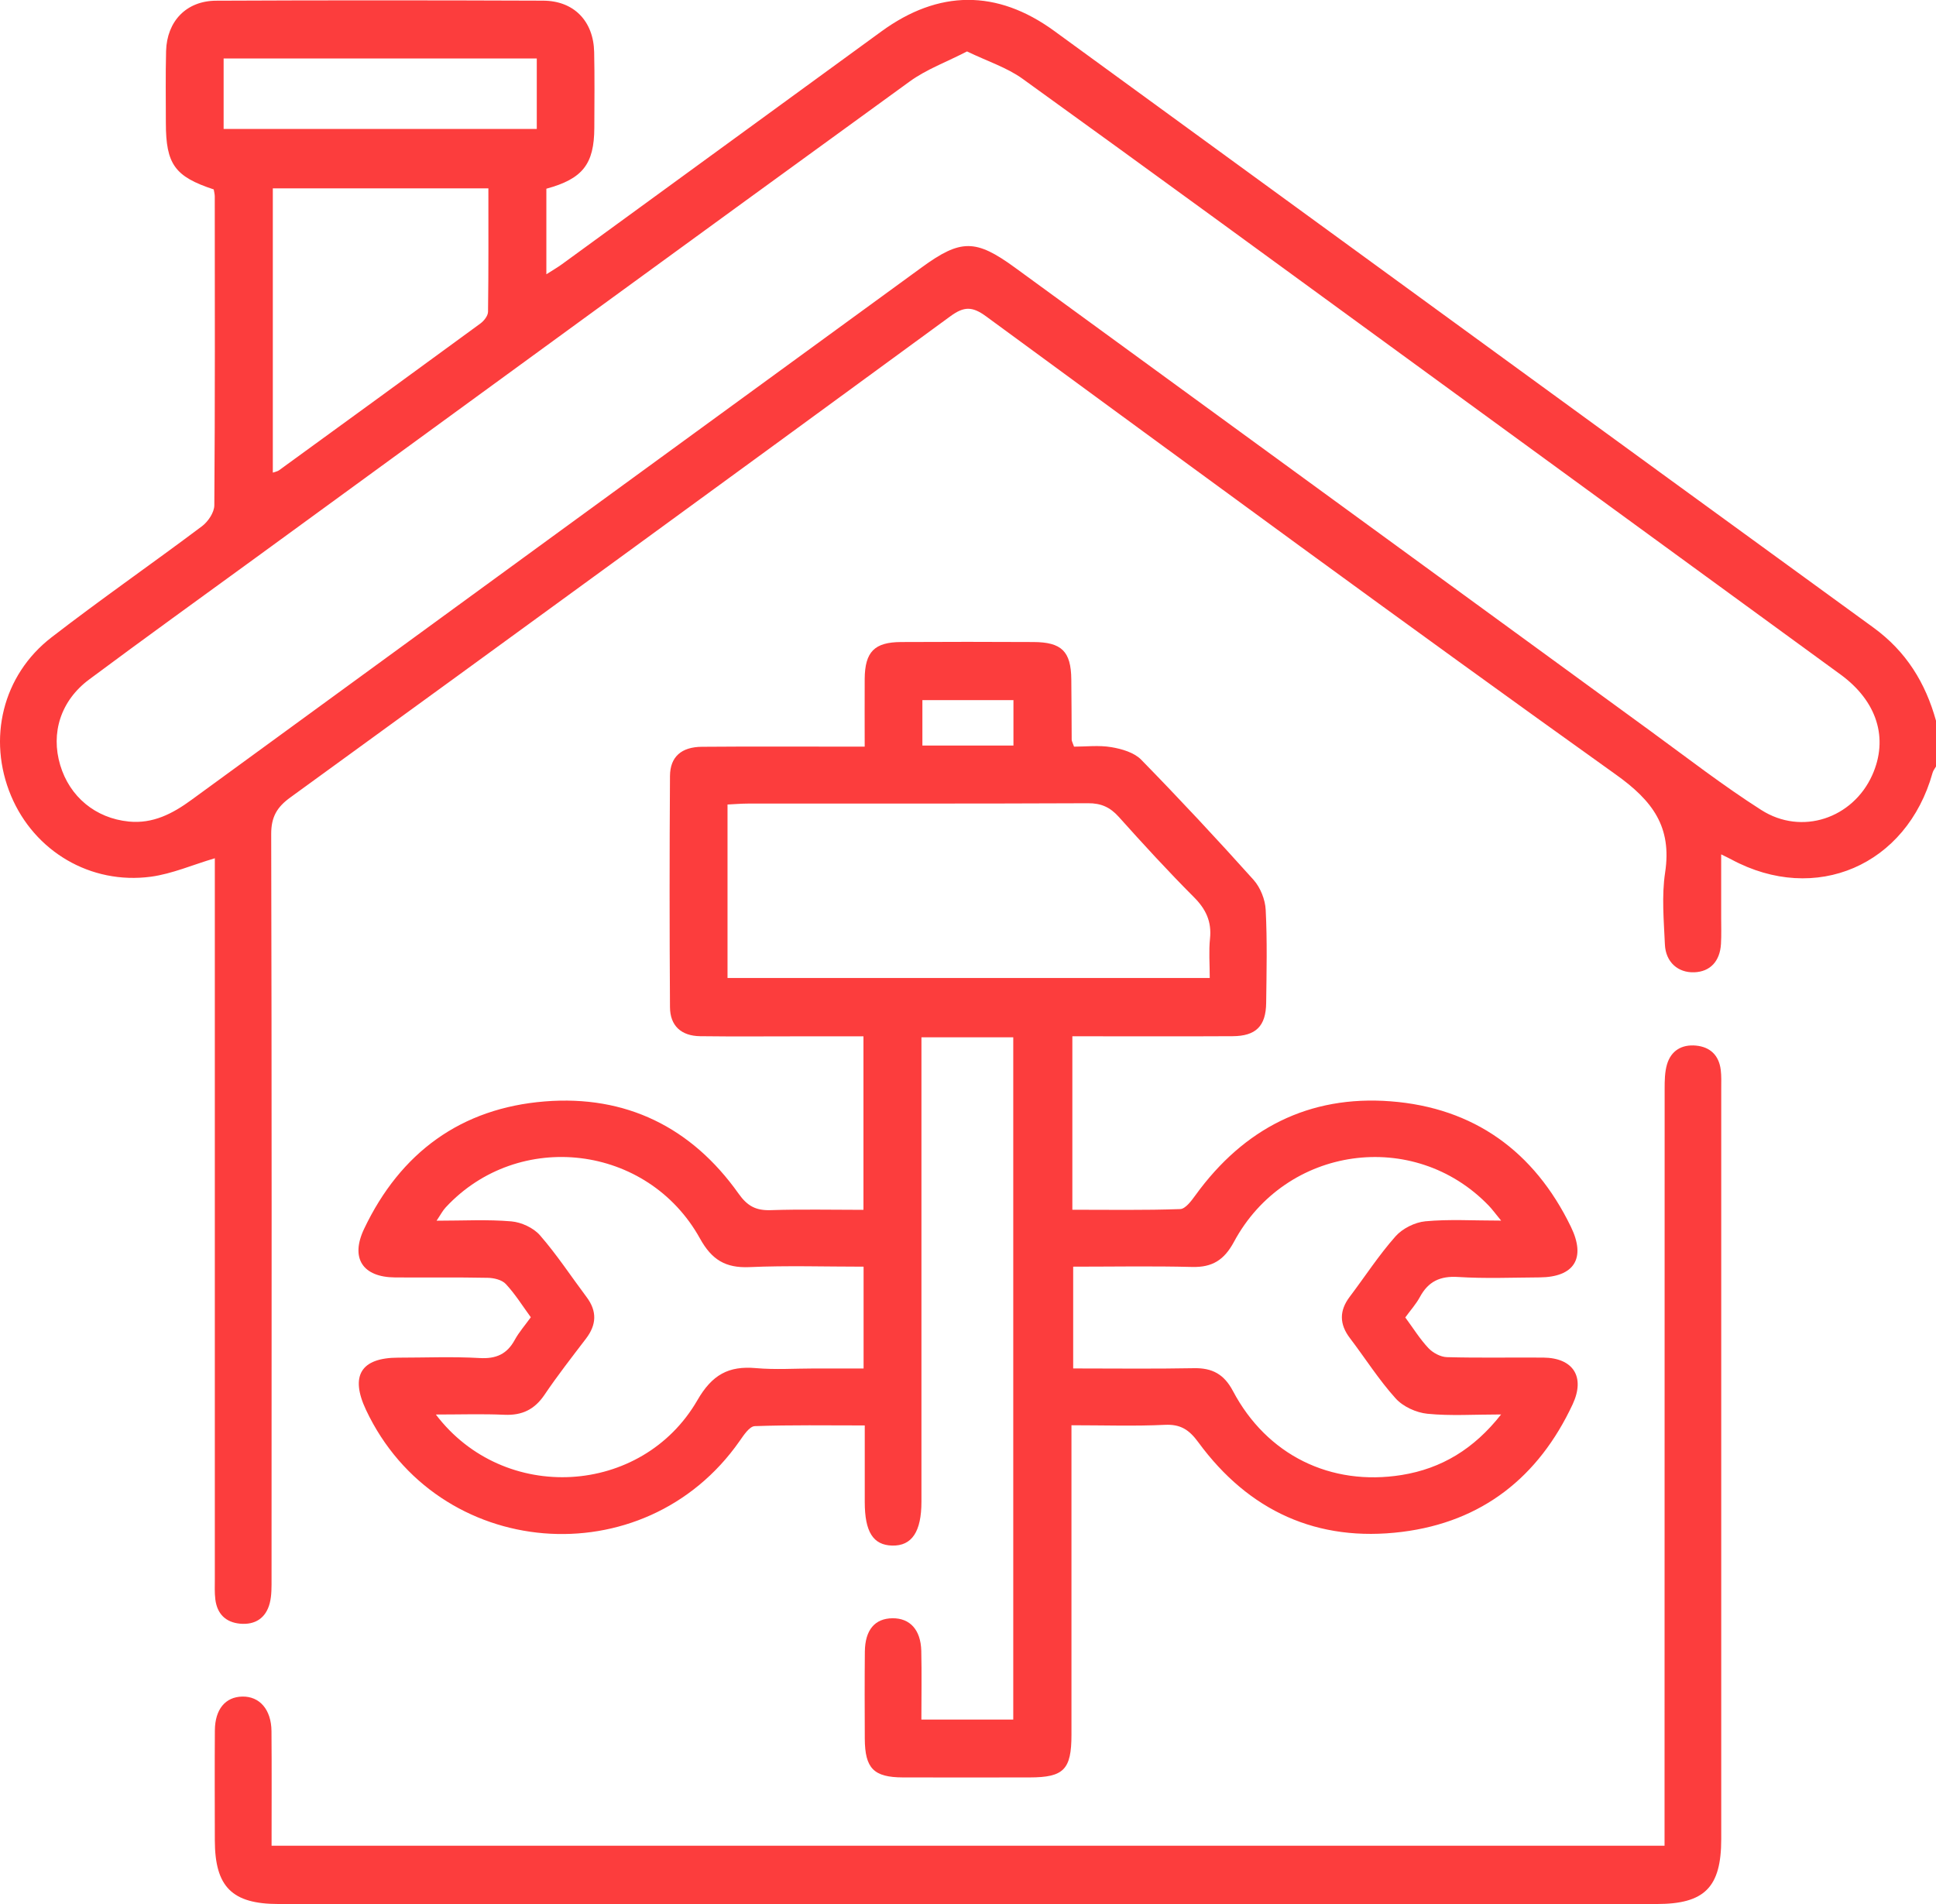 <svg width="61" height="60" viewBox="0 0 61 60" fill="none" xmlns="http://www.w3.org/2000/svg">
<g clip-path="url(#clip0_96_3148)">
<path d="M61 24.155C60.963 24.22 60.911 24.282 60.892 24.353C60.077 27.274 57.204 28.512 54.554 27.084C54.486 27.047 54.414 27.014 54.231 26.923C54.231 27.627 54.231 28.267 54.231 28.906C54.231 29.186 54.241 29.465 54.225 29.742C54.194 30.294 53.883 30.62 53.386 30.639C52.877 30.66 52.482 30.323 52.458 29.762C52.425 29.007 52.353 28.235 52.465 27.496C52.683 26.057 52.075 25.238 50.914 24.409C44.257 19.652 37.665 14.803 31.067 9.967C30.638 9.653 30.376 9.651 29.949 9.963C23.026 15.031 16.093 20.085 9.151 25.127C8.726 25.434 8.543 25.744 8.545 26.288C8.564 34.109 8.559 41.931 8.556 49.752C8.556 50.009 8.562 50.275 8.499 50.521C8.378 50.987 8.043 51.21 7.563 51.166C7.109 51.123 6.842 50.856 6.785 50.403C6.758 50.188 6.769 49.966 6.769 49.747C6.769 42.384 6.769 35.019 6.769 27.655C6.769 27.443 6.769 27.233 6.769 27.046C6.068 27.253 5.425 27.536 4.757 27.627C2.85 27.882 1.082 26.826 0.348 25.077C-0.401 23.29 0.075 21.28 1.622 20.085C3.177 18.883 4.794 17.762 6.366 16.581C6.557 16.437 6.751 16.148 6.753 15.925C6.777 12.681 6.769 9.438 6.767 6.192C6.767 6.116 6.745 6.038 6.734 5.969C5.507 5.565 5.228 5.176 5.226 3.879C5.226 3.122 5.214 2.366 5.233 1.61C5.258 0.667 5.873 0.026 6.81 0.022C10.245 0.006 13.679 0.008 17.114 0.021C18.083 0.024 18.7 0.665 18.721 1.64C18.738 2.436 18.729 3.233 18.726 4.029C18.721 5.173 18.36 5.635 17.215 5.947V8.643C17.402 8.523 17.561 8.432 17.707 8.326C21.062 5.881 24.417 3.437 27.77 0.991C29.57 -0.322 31.409 -0.341 33.214 0.973C41.819 7.239 50.416 13.517 59.026 19.775C60.059 20.526 60.67 21.516 61.002 22.719V24.152L61 24.155ZM30.473 1.619C29.827 1.953 29.192 2.183 28.665 2.566C21.785 7.558 14.921 12.571 8.051 17.58C6.302 18.854 4.544 20.12 2.809 21.412C1.91 22.082 1.595 23.099 1.897 24.11C2.196 25.109 3.009 25.785 4.06 25.889C4.817 25.964 5.438 25.642 6.033 25.206C13.701 19.608 21.374 14.017 29.045 8.424C30.274 7.528 30.745 7.533 31.977 8.431C38.652 13.3 45.327 18.17 52.003 23.036C53.158 23.879 54.292 24.758 55.495 25.525C56.77 26.339 58.38 25.787 58.991 24.426C59.51 23.268 59.146 22.097 57.99 21.254C53.434 17.929 48.877 14.605 44.319 11.282C40.291 8.345 36.268 5.401 32.224 2.486C31.729 2.128 31.117 1.934 30.47 1.621L30.473 1.619ZM8.596 14.894C8.688 14.861 8.747 14.853 8.79 14.821C10.908 13.281 13.025 11.742 15.137 10.194C15.25 10.111 15.376 9.951 15.377 9.825C15.395 8.539 15.388 7.253 15.388 5.935H8.596V14.893V14.894ZM16.913 1.843H7.046V4.064H16.913V1.843Z" fill="#FC3D3D"/>
<path d="M33.788 32.656V38.122C34.939 38.122 36.064 38.141 37.186 38.101C37.353 38.095 37.541 37.838 37.67 37.66C39.19 35.563 41.246 34.508 43.816 34.705C46.436 34.906 48.343 36.281 49.496 38.658C49.98 39.654 49.6 40.247 48.507 40.254C47.654 40.259 46.797 40.295 45.946 40.241C45.378 40.204 45.004 40.38 44.738 40.873C44.617 41.096 44.442 41.289 44.278 41.516C44.529 41.856 44.739 42.197 45.008 42.483C45.148 42.631 45.39 42.762 45.589 42.767C46.602 42.795 47.614 42.773 48.626 42.781C49.568 42.789 49.956 43.386 49.551 44.254C48.478 46.551 46.697 47.957 44.176 48.273C41.507 48.606 39.349 47.619 37.759 45.452C37.469 45.056 37.2 44.876 36.702 44.9C35.754 44.946 34.8 44.913 33.76 44.913V45.648C33.76 48.654 33.76 51.66 33.76 54.665C33.76 55.764 33.518 56.01 32.442 56.011C31.111 56.013 29.781 56.014 28.45 56.011C27.529 56.008 27.253 55.727 27.248 54.791C27.244 53.875 27.241 52.959 27.25 52.043C27.258 51.359 27.568 51 28.122 50.995C28.671 50.99 29.012 51.359 29.028 52.023C29.045 52.733 29.031 53.444 29.031 54.188H31.926V32.688H29.033V33.407C29.033 38.046 29.033 42.684 29.033 47.32C29.033 48.27 28.73 48.72 28.11 48.705C27.511 48.689 27.248 48.273 27.247 47.335C27.247 46.561 27.247 45.789 27.247 44.919C26.061 44.919 24.92 44.9 23.781 44.941C23.615 44.948 23.434 45.224 23.306 45.407C20.298 49.72 13.771 49.181 11.532 44.429C11.024 43.351 11.373 42.784 12.549 42.783C13.402 42.783 14.258 42.746 15.11 42.795C15.63 42.826 15.976 42.673 16.222 42.218C16.355 41.977 16.541 41.765 16.725 41.51C16.464 41.152 16.232 40.779 15.938 40.463C15.815 40.33 15.562 40.27 15.366 40.267C14.394 40.247 13.42 40.263 12.447 40.255C11.426 40.247 11.033 39.649 11.472 38.725C12.616 36.319 14.529 34.918 17.171 34.708C19.714 34.505 21.785 35.517 23.27 37.613C23.548 38.006 23.817 38.149 24.277 38.135C25.243 38.103 26.211 38.125 27.206 38.125V32.657C26.537 32.657 25.907 32.657 25.277 32.657C24.204 32.657 23.133 32.667 22.06 32.653C21.465 32.645 21.113 32.327 21.11 31.737C21.094 29.308 21.094 26.88 21.11 24.452C21.115 23.845 21.473 23.537 22.119 23.533C23.588 23.521 25.057 23.528 26.528 23.528C26.741 23.528 26.954 23.528 27.245 23.528C27.245 22.77 27.241 22.079 27.245 21.39C27.253 20.541 27.551 20.236 28.391 20.232C29.781 20.224 31.172 20.225 32.561 20.232C33.451 20.235 33.745 20.527 33.755 21.404C33.763 22.041 33.763 22.677 33.767 23.314C33.767 23.351 33.791 23.387 33.841 23.529C34.208 23.529 34.624 23.478 35.018 23.545C35.346 23.6 35.733 23.713 35.953 23.936C37.162 25.173 38.342 26.438 39.497 27.726C39.713 27.968 39.865 28.349 39.88 28.675C39.93 29.648 39.907 30.625 39.895 31.6C39.887 32.337 39.57 32.65 38.835 32.653C37.385 32.661 35.937 32.656 34.487 32.656C34.272 32.656 34.057 32.656 33.782 32.656H33.788ZM22.923 30.819H38.117C38.117 30.371 38.084 29.971 38.125 29.58C38.182 29.039 37.995 28.646 37.612 28.265C36.799 27.45 36.019 26.599 35.251 25.742C34.977 25.438 34.695 25.308 34.278 25.312C30.707 25.328 27.136 25.321 23.564 25.323C23.354 25.323 23.144 25.342 22.923 25.352V30.821V30.819ZM47.3 38.467C47.108 38.234 47.017 38.106 46.91 37.995C44.55 35.542 40.504 36.107 38.878 39.137C38.572 39.705 38.198 39.941 37.563 39.925C36.319 39.893 35.072 39.916 33.814 39.916V43.123C35.117 43.123 36.366 43.139 37.614 43.115C38.195 43.103 38.568 43.303 38.849 43.836C39.914 45.848 41.921 46.843 44.17 46.48C45.416 46.277 46.438 45.666 47.297 44.573C46.436 44.573 45.699 44.624 44.975 44.551C44.623 44.516 44.206 44.326 43.974 44.067C43.444 43.48 43.016 42.802 42.535 42.169C42.199 41.728 42.194 41.304 42.529 40.862C43.008 40.228 43.442 39.557 43.968 38.963C44.187 38.714 44.579 38.518 44.91 38.486C45.653 38.416 46.407 38.464 47.3 38.464V38.467ZM27.209 39.916C25.985 39.916 24.796 39.877 23.61 39.93C22.861 39.962 22.426 39.699 22.055 39.028C20.408 36.056 16.339 35.576 14.045 38.046C13.948 38.149 13.881 38.282 13.756 38.467C14.607 38.467 15.363 38.424 16.109 38.488C16.426 38.515 16.806 38.69 17.013 38.926C17.547 39.539 17.995 40.224 18.484 40.876C18.817 41.321 18.797 41.747 18.463 42.184C18.018 42.768 17.564 43.349 17.154 43.957C16.841 44.418 16.45 44.606 15.899 44.583C15.202 44.552 14.504 44.575 13.733 44.575C15.879 47.403 20.228 47.143 21.973 44.125C22.437 43.32 22.956 43.036 23.82 43.113C24.43 43.167 25.049 43.124 25.665 43.124C26.173 43.124 26.68 43.124 27.21 43.124V39.917L27.209 39.916ZM29.063 23.494H31.932V22.062H29.063V23.494Z" fill="#FC3D3D"/>
<path d="M52.447 58.163V57.361C52.447 49.678 52.447 41.994 52.45 34.312C52.45 34.056 52.453 33.788 52.523 33.546C52.651 33.107 52.99 32.908 53.435 32.949C53.884 32.991 54.159 33.254 54.217 33.71C54.242 33.907 54.233 34.108 54.233 34.307C54.233 42.189 54.233 50.071 54.233 57.953C54.233 59.473 53.711 60 52.202 60C37.728 60 23.253 60 8.78 60C7.31 60 6.772 59.461 6.769 57.993C6.767 56.837 6.762 55.684 6.77 54.529C6.775 53.863 7.101 53.474 7.634 53.463C8.179 53.452 8.548 53.871 8.554 54.553C8.564 55.743 8.557 56.935 8.557 58.163H52.445H52.447Z" fill="#FC3D3D"/>
</g>
<defs>
<clipPath id="clip0_96_3148">
<rect width="61" height="60" fill="white"/>
</clipPath>
</defs>
</svg>
